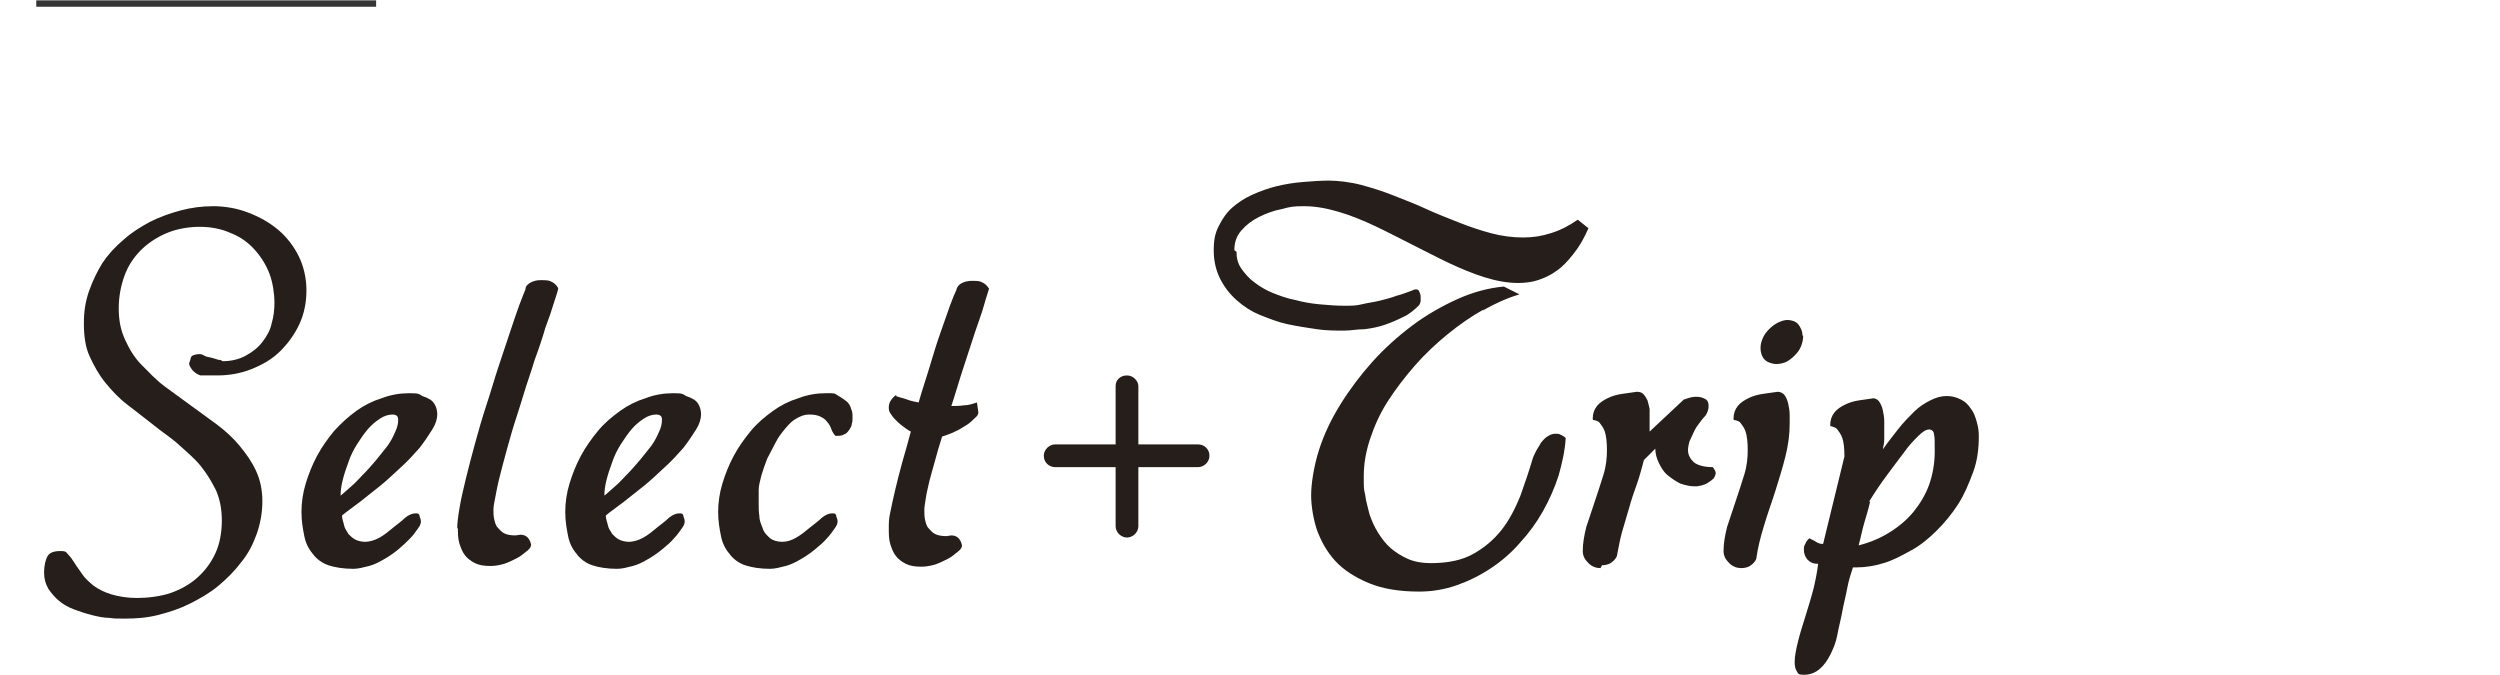 <?xml version="1.0" encoding="UTF-8"?>
<svg id="_レイヤー_1" data-name="レイヤー 1" xmlns="http://www.w3.org/2000/svg" version="1.1" viewBox="0 0 351.6 95">
  <defs>
    <style>
      .cls-1 {
        fill: none;
        stroke: #353535;
        stroke-miterlimit: 10;
        stroke-width: .9px;
      }

      .cls-2 {
        fill: #261e1a;
        stroke-width: 0px;
      }
    </style>
  </defs>
  <path class="cls-2" d="M26.8,50.5c0-.2.1-.4.3-.5s.6-.2,1-.2c0,0,.3,0,.6.2s.6.2,1,.3.7.2,1,.3c.3,0,.5.1.6.2,1.3,0,2.4-.3,3.3-.8.9-.5,1.7-1.1,2.3-1.9s1.1-1.6,1.3-2.6c.3-1,.4-2,.4-3s-.2-2.7-.7-4c-.5-1.3-1.2-2.4-2.1-3.4s-2-1.8-3.3-2.3c-1.3-.6-2.8-.9-4.4-.9s-3.3.3-4.7.9-2.6,1.4-3.6,2.4c-1,1-1.8,2.2-2.3,3.6-.5,1.4-.8,2.9-.8,4.6s.3,3.1.9,4.4,1.3,2.5,2.3,3.5,2,2.1,3.2,3,2.5,1.8,3.7,2.7,2.5,1.8,3.7,2.7c1.2.9,2.3,1.9,3.2,3s1.7,2.2,2.3,3.5.9,2.7.9,4.3-.3,3.2-.8,4.6-1.2,2.8-2.2,4c-.9,1.2-2,2.3-3.2,3.3s-2.6,1.8-4,2.5c-1.4.7-2.9,1.2-4.5,1.6s-3.1.5-4.6.5-1.4,0-2.2-.1c-.8,0-1.7-.2-2.5-.4-.8-.2-1.7-.5-2.5-.8-.8-.3-1.5-.7-2.1-1.2-.6-.5-1.1-1.1-1.5-1.7-.4-.7-.6-1.4-.6-2.3s.2-1.8.5-2.3c.3-.5.9-.7,1.8-.7s.8.2,1.1.5c.3.3.6.7.9,1.2.3.5.7,1,1.1,1.6.4.6,1,1.1,1.6,1.6.7.5,1.5.9,2.5,1.2s2.2.5,3.6.5,3.2-.2,4.7-.7c1.4-.5,2.7-1.2,3.8-2.2s1.9-2.1,2.5-3.4.9-2.9.9-4.6-.3-3-.8-4.2c-.6-1.2-1.3-2.4-2.2-3.5s-2-2-3.1-3-2.4-1.8-3.6-2.8c-1.2-.9-2.4-1.9-3.6-2.8s-2.2-2-3.1-3.1c-.9-1.1-1.6-2.4-2.2-3.7s-.8-2.9-.8-4.6.2-3,.7-4.5c.5-1.4,1.1-2.7,1.9-4,.8-1.2,1.8-2.3,3-3.3,1.1-1,2.4-1.8,3.7-2.5,1.4-.7,2.8-1.2,4.3-1.6,1.5-.4,3-.6,4.6-.6s3.4.3,4.9.9c1.6.6,3,1.4,4.2,2.4,1.2,1,2.2,2.3,2.9,3.7s1.1,3.1,1.1,4.8-.3,3.3-1,4.8-1.6,2.7-2.7,3.8c-1.1,1.1-2.5,1.9-4,2.5-1.5.6-3.1.9-4.8.9s-.3,0-.5,0c-.2,0-.4,0-.7,0-.2,0-.5,0-.7,0-.2,0-.4,0-.5,0-.4-.1-.8-.4-1.1-.7-.3-.4-.5-.7-.5-1h0Z"/>
  <path class="cls-2" d="M61.5,58.2c0,.7-.2,1.4-.7,2.2-.5.8-1.1,1.7-1.8,2.6-.8.9-1.6,1.8-2.6,2.7-1,.9-1.9,1.8-2.9,2.6s-2,1.6-2.9,2.3c-.9.7-1.8,1.3-2.5,1.9,0,.5.2.9.3,1.4s.4.8.6,1.2c.3.3.6.6,1,.8.4.2.9.3,1.4.3s1.3-.2,2-.6,1.3-.9,1.9-1.4c.6-.5,1.2-.9,1.7-1.4.5-.4,1-.6,1.4-.6s.5,0,.6.3c0,.2.2.5.2.8s-.1.6-.4,1-.6.9-1.1,1.4-1,1-1.6,1.5c-.6.5-1.3,1-2,1.4-.7.4-1.4.8-2.2,1s-1.5.4-2.2.4c-1.4,0-2.6-.2-3.5-.5s-1.7-.9-2.2-1.6c-.6-.7-1-1.5-1.2-2.5s-.4-2.1-.4-3.4.2-2.7.6-4c.4-1.3.9-2.6,1.6-3.9s1.5-2.4,2.4-3.5c1-1.1,2-2,3.1-2.8,1.1-.8,2.3-1.4,3.6-1.8,1.3-.5,2.6-.7,3.9-.7s1.3.1,1.8.4c.9.3,1.4.6,1.7,1.1.3.5.4,1,.4,1.5h0ZM55.2,58.3c-.6,0-1.2.2-1.8.6s-1.2.9-1.7,1.5c-.5.6-1,1.3-1.5,2.1-.5.8-.9,1.6-1.2,2.5-.3.8-.6,1.7-.8,2.5-.2.8-.3,1.5-.3,2.2.4-.3.9-.8,1.5-1.3s1.1-1.1,1.7-1.7,1.2-1.3,1.8-2c.6-.7,1.1-1.4,1.6-2,.5-.7.8-1.3,1.1-2,.3-.6.4-1.2.4-1.7s-.3-.7-.8-.7h0Z"/>
  <path class="cls-2" d="M64.3,74.4c0-.7.1-1.6.3-2.8.2-1.2.5-2.6.9-4.2.4-1.6.8-3.2,1.3-5,.5-1.8,1-3.6,1.6-5.4s1.1-3.6,1.7-5.4c.6-1.8,1.1-3.3,1.6-4.8.5-1.5.9-2.7,1.3-3.8s.7-1.8.9-2.3c0-.5.4-.8.8-1,.4-.2.8-.3,1.3-.3.7,0,1.2,0,1.5.2.3.1.7.4,1,.9,0,.4-.3,1.1-.6,2.1s-.7,2.2-1.2,3.5c-.4,1.4-.9,2.9-1.5,4.5-.5,1.7-1.1,3.3-1.6,5-.5,1.7-1.1,3.4-1.6,5.1-.5,1.7-.9,3.2-1.3,4.7s-.7,2.7-.9,3.8c-.2,1.1-.4,1.9-.4,2.4s0,1,.1,1.4.2.9.5,1.2.5.6.9.8.9.3,1.6.3c.2,0,.5-.1.7-.1.8,0,1.3.5,1.5,1.4,0,.3-.2.6-.6.9-.4.3-.8.7-1.4,1-.6.3-1.2.6-1.8.8-.7.2-1.3.3-1.9.3-.9,0-1.6-.1-2.2-.4s-1.1-.7-1.4-1.1c-.4-.5-.6-1.1-.8-1.7-.2-.7-.2-1.4-.2-2.2h0Z"/>
  <path class="cls-2" d="M98.6,58.2c0,.7-.2,1.4-.7,2.2-.5.8-1.1,1.7-1.8,2.6-.8.9-1.6,1.8-2.6,2.7-1,.9-1.9,1.8-2.9,2.6s-2,1.6-2.9,2.3c-.9.7-1.8,1.3-2.5,1.9,0,.5.2.9.3,1.4s.4.8.6,1.2c.3.3.6.6,1,.8.4.2.9.3,1.4.3s1.3-.2,2-.6,1.3-.9,1.9-1.4c.6-.5,1.2-.9,1.7-1.4.5-.4,1-.6,1.4-.6s.5,0,.6.3c0,.2.2.5.2.8s-.1.6-.4,1c-.3.4-.6.9-1.1,1.4-.4.5-1,1-1.6,1.5-.6.5-1.3,1-2,1.4-.7.4-1.4.8-2.2,1s-1.5.4-2.2.4c-1.4,0-2.6-.2-3.5-.5s-1.7-.9-2.2-1.6c-.6-.7-1-1.5-1.2-2.5s-.4-2.1-.4-3.4.2-2.7.6-4c.4-1.3.9-2.6,1.6-3.9s1.5-2.4,2.4-3.5c.9-1.1,2-2,3.1-2.8,1.1-.8,2.3-1.4,3.6-1.8,1.3-.5,2.6-.7,3.9-.7s1.3.1,1.8.4c.9.3,1.4.6,1.7,1.1.3.5.4,1,.4,1.5h0ZM92.3,58.3c-.6,0-1.2.2-1.8.6s-1.2.9-1.7,1.5c-.5.6-1,1.3-1.5,2.1-.5.8-.9,1.6-1.2,2.5-.3.8-.6,1.7-.8,2.5-.2.8-.3,1.5-.3,2.2.4-.3.9-.8,1.5-1.3s1.1-1.1,1.7-1.7c.6-.6,1.2-1.3,1.8-2,.6-.7,1.1-1.4,1.6-2,.5-.7.8-1.3,1.1-2,.3-.6.4-1.2.4-1.7s-.3-.7-.8-.7h0Z"/>
  <path class="cls-2" d="M117.5,61.3c-.3-.3-.5-.7-.6-1s-.3-.7-.6-1c-.2-.3-.5-.5-.9-.7s-.9-.3-1.6-.3-1.1.2-1.7.5-1.1.8-1.6,1.4-1,1.2-1.4,2c-.4.8-.8,1.5-1.2,2.3-.3.8-.6,1.6-.8,2.3-.2.8-.4,1.5-.4,2.1,0,.5,0,1.1,0,1.8s0,1.3.1,1.9c0,.7.3,1.2.5,1.8s.6.9,1,1.3c.4.3,1,.5,1.7.5s1.3-.2,2-.6,1.3-.9,1.9-1.4c.6-.5,1.2-.9,1.7-1.4.5-.4,1-.6,1.4-.6s.5,0,.6.3c0,.2.2.5.2.8s-.1.6-.4,1c-.3.4-.6.9-1.1,1.4-.4.5-1,1-1.6,1.5-.6.5-1.3,1-2,1.4-.7.4-1.4.8-2.2,1s-1.5.4-2.2.4c-1.4,0-2.6-.2-3.5-.5s-1.7-.9-2.2-1.6c-.6-.7-1-1.5-1.2-2.5s-.4-2.1-.4-3.4.2-2.7.6-4c.4-1.3.9-2.6,1.6-3.9s1.5-2.4,2.4-3.5c.9-1.1,2-2,3.1-2.8,1.1-.8,2.3-1.4,3.6-1.8,1.3-.5,2.6-.7,3.9-.7s1.1,0,1.6.3.8.5,1.2.8.6.7.7,1.1c.2.4.2.8.2,1.2s0,.6-.1.9c0,.3-.2.6-.4.9-.2.3-.4.5-.7.6-.3.2-.7.2-1.1.2h0Z"/>
  <path class="cls-2" d="M126,55.7c.5.2,1.1.3,1.6.5s1.1.3,1.6.4c.5-1.8,1.1-3.5,1.6-5.2.5-1.7,1-3.3,1.5-4.7.5-1.4.9-2.6,1.3-3.7s.7-1.8.9-2.2c.1-.5.4-.8.8-1s.9-.3,1.3-.3c.7,0,1.2,0,1.5.2.3.1.7.4,1,.9-.1.4-.4,1.2-.7,2.3s-.8,2.4-1.3,3.9c-.5,1.5-1,3.1-1.6,4.9-.6,1.8-1.1,3.6-1.7,5.4.6,0,1.2,0,1.8-.1.6,0,1.2-.2,1.8-.4l.2,1.4c0,.2-.1.5-.5.8-.3.3-.7.7-1.2,1-.5.3-1.1.7-1.6.9-.6.3-1.2.5-1.8.7-.4,1.2-.7,2.3-1,3.4-.3,1.1-.6,2.1-.8,2.9-.2.9-.4,1.7-.5,2.4-.1.7-.2,1.2-.2,1.6s0,1,.1,1.4.2.9.5,1.2.5.6.9.8c.4.2.9.3,1.6.3.2,0,.5-.1.7-.1.8,0,1.3.5,1.5,1.4,0,.3-.2.6-.6.9-.4.3-.8.7-1.4,1-.6.3-1.2.6-1.8.8-.7.2-1.3.3-1.9.3-.9,0-1.6-.1-2.2-.4s-1.1-.7-1.4-1.1c-.4-.5-.6-1.1-.8-1.7-.2-.7-.2-1.4-.2-2.2s0-1.3.2-2.2.4-2,.7-3.2.6-2.5,1-3.9.8-2.8,1.2-4.3c-.4-.2-.8-.5-1.2-.8-.4-.3-.7-.6-1-.9s-.5-.6-.7-.9-.2-.6-.2-.8c0-.4.1-.7.3-1,.2-.3.5-.6.8-.8h0Z"/>
  <path class="cls-2" d="M148.4,65.7c-.9,0-1.6-.7-1.6-1.6s.8-1.6,1.6-1.6h8.5v-8.2c0-.9.7-1.5,1.6-1.5s1.6.8,1.6,1.5v8.2h8.4c.9,0,1.6.7,1.6,1.6s-.8,1.6-1.6,1.6h-8.4v8.3c0,.9-.8,1.6-1.6,1.6s-1.6-.7-1.6-1.6v-8.3h-8.5Z"/>
  <path class="cls-2" d="M173.9,35.4c0,.9.2,1.7.7,2.4s1.1,1.4,1.8,1.9c.8.6,1.6,1.1,2.6,1.5s2.1.8,3.2,1c1.1.3,2.3.5,3.4.6,1.2.1,2.3.2,3.4.2s1.7,0,2.5-.2,1.7-.3,2.5-.5,1.6-.4,2.4-.7c.8-.2,1.5-.5,2.1-.7.2-.1.4-.2.6-.2.2,0,.4,0,.5.3s.2.4.2.7,0,.4,0,.6-.1.4-.2.6c-.7.7-1.4,1.3-2.3,1.7-.8.4-1.7.8-2.6,1.1-.9.3-1.9.5-2.8.6-1,0-1.9.2-2.9.2s-2.5,0-3.8-.2-2.7-.4-4.1-.7-2.6-.8-3.9-1.3c-1.2-.5-2.3-1.2-3.3-2.1-.9-.8-1.7-1.8-2.3-3-.6-1.2-.9-2.5-.9-4s.2-2.4.7-3.4c.5-1,1.1-1.9,1.9-2.6.8-.7,1.7-1.3,2.8-1.8,1.1-.5,2.2-.9,3.4-1.2,1.2-.3,2.5-.5,3.7-.6,1.3-.1,2.5-.2,3.7-.2s3,.2,4.5.6,3.1.9,4.6,1.5,3.1,1.2,4.6,1.9,3.1,1.3,4.6,1.9,3,1.1,4.5,1.5,3,.6,4.5.6,2.6-.2,3.9-.6c1.3-.4,2.5-1,3.8-1.9l1.5,1.2c-.6,1.4-1.3,2.6-2.1,3.6s-1.5,1.8-2.4,2.4c-.8.6-1.7,1-2.6,1.3-.9.3-1.9.4-2.8.4-1.5,0-3.1-.3-4.7-.8-1.6-.5-3.3-1.2-5-2s-3.4-1.7-5.2-2.6-3.5-1.8-5.2-2.6-3.4-1.5-5.1-2c-1.7-.5-3.3-.8-4.9-.8s-2,.1-3.1.4c-1.1.2-2.2.6-3.2,1.1-1,.5-1.8,1.1-2.5,1.9s-1,1.7-1,2.8h0ZM208.7,43.5c-1.8,1-3.5,2.2-5.1,3.5-1.6,1.3-3.2,2.8-4.6,4.4-1.4,1.6-2.7,3.3-3.8,5-1.1,1.7-1.9,3.5-2.5,5.3-.6,1.8-.9,3.5-.9,5.3s0,1.7.2,2.6c.1.9.4,1.8.6,2.7.3.9.7,1.8,1.2,2.6.5.8,1.1,1.6,1.8,2.2s1.5,1.1,2.4,1.5c.9.4,2,.6,3.2.6,2.4,0,4.4-.4,6-1.3s2.9-2,4-3.4c1.1-1.4,1.9-3,2.6-4.7.6-1.7,1.2-3.4,1.7-5.1.1-.4.3-.8.5-1.2.2-.4.5-.8.7-1.2.3-.4.6-.7.9-.9s.7-.4,1.1-.4.5,0,.7.1.5.2.8.5c-.1,1.8-.5,3.5-1,5.3-.6,1.8-1.3,3.4-2.2,5s-2,3.1-3.2,4.4c-1.2,1.4-2.6,2.6-4.1,3.6-1.5,1-3.1,1.8-4.8,2.4s-3.5.9-5.3.9c-2.8,0-5.2-.4-7.1-1.2-1.9-.8-3.5-1.8-4.7-3.1-1.2-1.3-2-2.8-2.6-4.4-.5-1.6-.8-3.3-.8-4.9s.4-4.1,1.1-6.3,1.7-4.3,3-6.4c1.3-2.1,2.8-4.1,4.5-6s3.6-3.6,5.6-5.1c2-1.5,4.1-2.7,6.3-3.7s4.4-1.6,6.6-1.8l2.2,1.1c-1.7.5-3.5,1.3-5.2,2.3h0Z"/>
  <path class="cls-2" d="M225.1,79.9c-.6,0-1.2-.2-1.7-.7s-.8-1-.8-1.7c0-1.1.2-2.2.5-3.4.4-1.2.8-2.4,1.2-3.6.4-1.2.8-2.4,1.2-3.7s.5-2.4.5-3.5-.1-2-.3-2.6-.5-.9-.7-1.2-.5-.3-.7-.4c-.2,0-.3,0-.3-.2,0-.7.2-1.3.6-1.8s.9-.8,1.5-1.1c.6-.3,1.3-.5,2-.6.7-.1,1.4-.2,2.1-.3.4,0,.7.1.9.3.2.2.4.5.6.9.1.3.2.8.3,1.2,0,.4,0,.9,0,1.3s0,.7,0,1,0,.6,0,.9l4.8-4.5c.6-.2,1.1-.4,1.7-.4s.9.1,1.3.3.5.6.5,1-.1.8-.4,1.3c-.3.3-.6.7-.9,1.1s-.6.8-.8,1.3c-.2.4-.4.9-.6,1.3-.1.4-.2.8-.2,1.2,0,.7.3,1.2.8,1.7.5.4,1.4.7,2.7.7.2.3.4.6.4.8s-.1.5-.3.8c-.2.2-.5.4-.8.6-.3.2-.6.3-1,.4s-.6.1-.9.1c-.7,0-1.4-.2-2-.4-.6-.3-1.2-.7-1.8-1.2s-.9-1.1-1.2-1.7-.5-1.3-.5-2l-1.6,1.6c-.3,1.1-.6,2.3-1,3.4s-.8,2.3-1.1,3.4-.7,2.3-1,3.4-.5,2.3-.7,3.3c-.2.5-.6.8-.9,1s-.8.3-1.2.3h0Z"/>
  <path class="cls-2" d="M244.9,79.9c-.6,0-1.2-.2-1.7-.7s-.8-1-.8-1.7c0-1.1.2-2.2.5-3.4.4-1.2.8-2.4,1.2-3.6.4-1.2.8-2.4,1.2-3.7s.5-2.4.5-3.5-.1-2-.3-2.6-.5-.9-.7-1.2-.5-.3-.7-.4c-.2,0-.3,0-.3-.2,0-.7.2-1.3.6-1.8s.9-.8,1.5-1.1c.6-.3,1.3-.5,2-.6.7-.1,1.4-.2,2.1-.3.4,0,.8.2,1,.5.2.3.4.7.5,1.2.1.5.2,1,.2,1.5s0,1,0,1.3c0,1.5-.2,3-.6,4.6-.4,1.6-.9,3.2-1.4,4.8s-1.1,3.2-1.6,4.9c-.5,1.6-.9,3.2-1.1,4.7-.2.5-.6.8-.9,1s-.8.3-1.2.3h0ZM253.6,47.2c0,.5-.1,1-.3,1.5-.2.5-.5.9-.9,1.3-.4.4-.8.7-1.2.9s-1,.3-1.4.3-1.2-.2-1.6-.6-.6-1-.6-1.6.1-.9.3-1.4c.2-.5.5-.9.9-1.3.4-.4.8-.7,1.2-.9s.9-.4,1.4-.4,1.2.2,1.5.6.6.9.6,1.6h0Z"/>
  <path class="cls-2" d="M263.3,56c.5,0,.8.2,1,.5.2.3.4.7.5,1.2s.2,1,.2,1.5,0,1,0,1.3c0,.4,0,.9,0,1.3s-.1.9-.2,1.4c.7-1,1.5-2,2.2-2.9s1.5-1.7,2.2-2.4c.7-.7,1.5-1.2,2.3-1.6.8-.4,1.5-.6,2.3-.6s1.4.2,2,.5c.6.3,1,.7,1.4,1.3.4.5.6,1.1.8,1.8.2.7.3,1.3.3,2,0,1.8-.2,3.5-.8,5.1s-1.2,3.1-2.1,4.5-1.9,2.6-3,3.7-2.3,2.1-3.6,2.8-2.5,1.4-3.9,1.8c-1.3.4-2.6.6-3.8.6h-.5c-.3.9-.6,1.8-.8,2.9-.2,1.1-.5,2.2-.7,3.3-.2,1.1-.5,2.2-.7,3.3s-.6,2-1,2.8-.9,1.5-1.5,2-1.3.8-2.2.8-.8-.2-1-.5-.3-.7-.3-1.3c0-.8.2-1.8.5-3,.3-1.2.7-2.4,1.1-3.7.4-1.3.8-2.6,1.1-3.8.3-1.3.5-2.4.6-3.3-.7,0-1.1-.2-1.5-.6-.3-.4-.5-.8-.5-1.3s0-.6.2-.9c.1-.3.3-.6.6-.8.3.2.6.3.9.5s.6.3,1,.3l3-12.3c0-1.2-.1-2-.3-2.6s-.5-.9-.7-1.2-.5-.3-.7-.4-.3,0-.3-.2c0-.7.2-1.3.6-1.8.4-.5.9-.8,1.5-1.1.6-.3,1.3-.5,2-.6.7-.1,1.4-.2,2.1-.3h0ZM263,70.6c-.2.9-.5,1.9-.8,2.9s-.5,2.1-.8,3.2c1.6-.4,3-1,4.3-1.8,1.3-.8,2.5-1.8,3.4-2.9s1.7-2.4,2.2-3.8c.5-1.4.8-3,.8-4.7s0-1.9-.1-2.4c0-.4-.3-.7-.7-.7s-.9.3-1.5.9c-.6.6-1.3,1.3-2,2.3-.7.9-1.5,2-2.4,3.2s-1.7,2.4-2.5,3.7h0Z"/>
  <line class="cls-1" x1="5.1" y1=".5" x2="52.9" y2=".5"/>
</svg>
